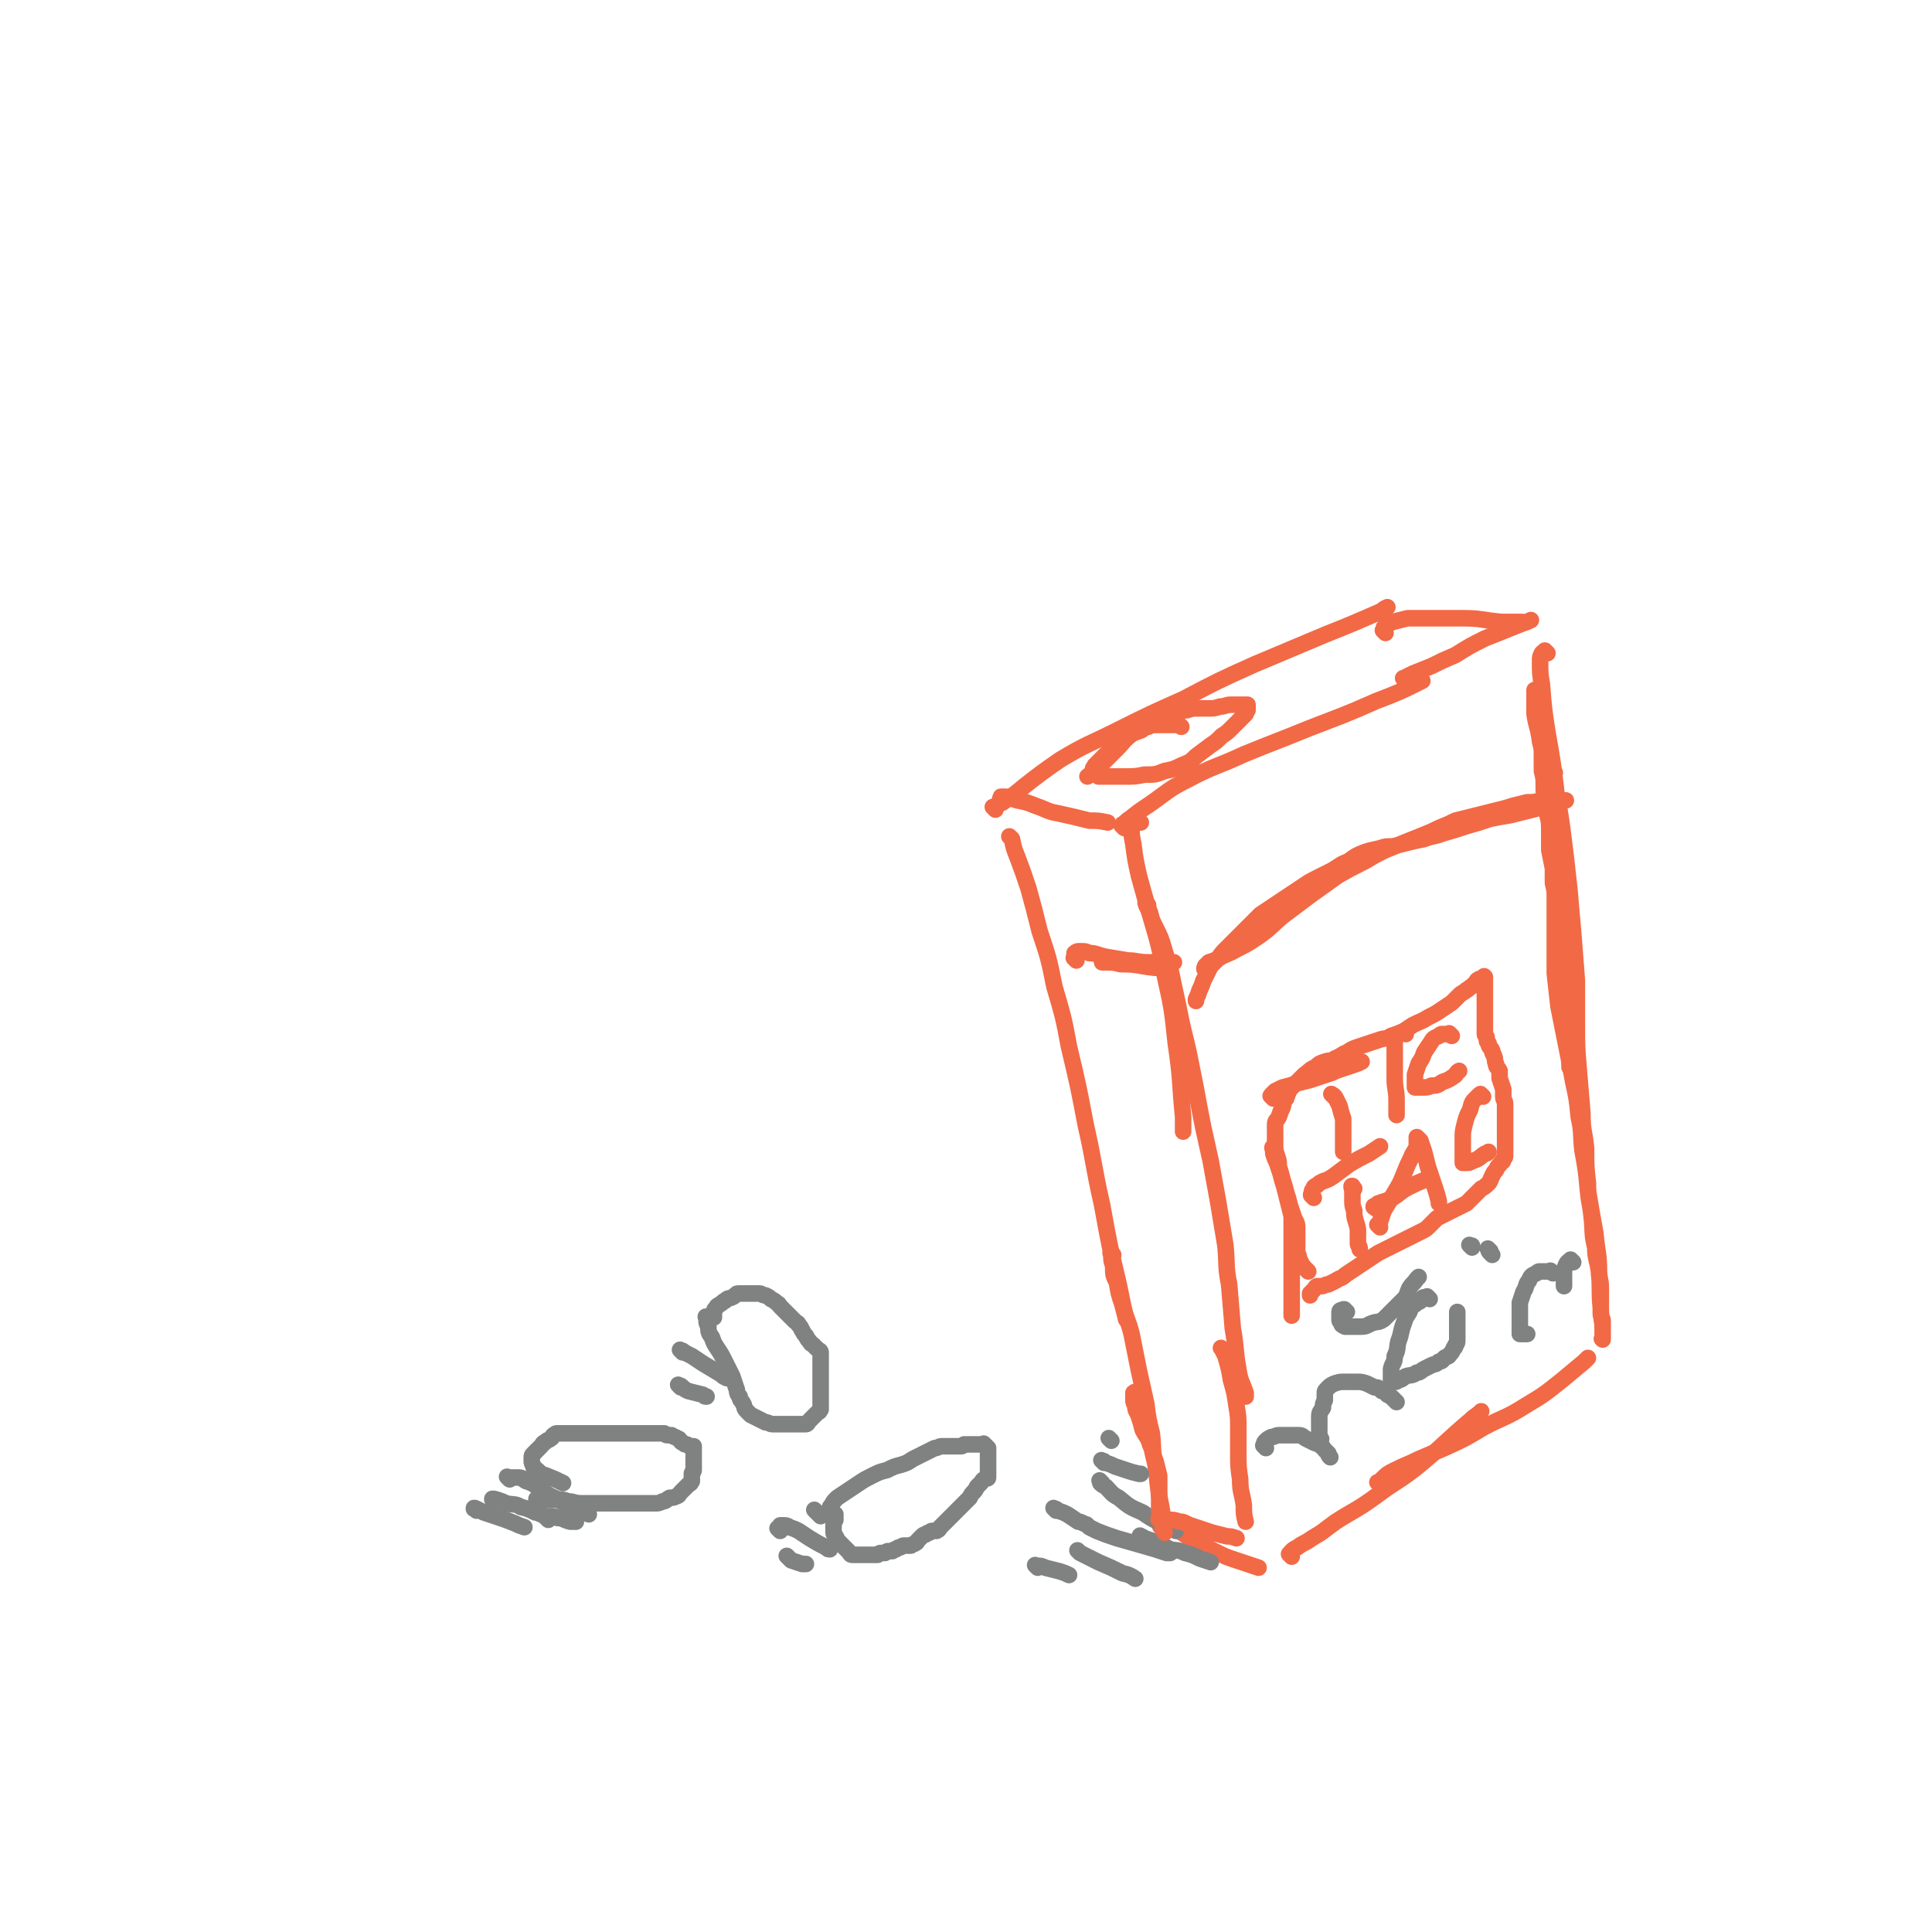 <svg viewBox='0 0 1050 1050' version='1.1' xmlns='http://www.w3.org/2000/svg' xmlns:xlink='http://www.w3.org/1999/xlink'><g fill='none' stroke='rgb(242,105,70)' stroke-width='9' stroke-linecap='round' stroke-linejoin='round'><path d='M541,440c-1,-1 -1,-1 -1,-1 -1,-1 0,0 0,0 0,0 0,0 0,0 0,0 0,0 0,0 -1,-1 0,0 0,0 0,0 0,0 1,-1 2,-1 2,-1 4,-2 6,-4 6,-4 12,-9 9,-7 9,-7 19,-14 15,-9 15,-8 31,-16 18,-9 18,-9 36,-17 19,-10 19,-10 39,-19 19,-8 19,-8 38,-16 15,-6 15,-6 31,-13 1,-1 1,-1 3,-2 '/><path d='M545,436c-1,-1 -1,-1 -1,-1 -1,-1 0,0 0,0 0,0 0,0 0,0 0,0 0,0 0,0 -1,-1 0,-1 0,-2 1,0 1,0 2,0 3,0 3,1 7,2 5,1 5,1 10,3 6,2 6,3 12,4 9,2 9,2 17,4 5,0 5,0 10,1 '/><path d='M611,450c-1,-1 -1,-1 -1,-1 -1,-1 0,0 0,0 0,0 0,0 0,0 0,0 0,0 0,0 -1,-1 0,0 0,-1 2,-1 2,-2 4,-3 5,-4 5,-4 11,-8 10,-7 10,-8 20,-13 15,-8 16,-7 31,-14 17,-7 18,-7 35,-14 18,-7 19,-7 37,-15 13,-5 13,-5 25,-11 '/><path d='M764,370c-1,-1 -1,-1 -1,-1 -1,-1 0,0 0,0 0,0 0,0 1,-1 2,-1 2,-1 4,-2 5,-2 5,-2 10,-4 6,-3 6,-3 13,-6 8,-5 8,-5 16,-9 10,-4 10,-4 20,-8 3,-1 3,-1 5,-2 '/><path d='M753,344c-1,-1 -1,-1 -1,-1 -1,-1 0,0 0,0 0,0 0,0 0,0 0,0 0,0 0,-1 0,-1 0,-1 1,-2 1,-1 2,-1 4,-2 4,-1 4,-1 8,-2 7,0 7,0 14,0 8,0 8,0 16,0 10,0 10,1 21,2 5,0 5,0 11,0 '/><path d='M620,447c-1,-1 -1,-1 -1,-1 -1,-1 0,0 0,0 0,0 0,0 -1,0 -1,0 -1,0 -2,1 -1,1 -1,1 -1,3 0,4 0,4 1,9 1,8 1,8 3,17 3,11 3,11 6,21 5,17 5,17 8,33 4,18 4,18 6,37 3,20 2,20 4,40 0,4 0,4 0,8 '/><path d='M624,492c-1,-1 -1,-1 -1,-1 -1,-1 0,0 0,0 0,0 0,0 0,1 1,2 1,2 2,4 1,4 1,4 3,8 3,6 3,6 5,13 3,9 3,9 5,19 2,9 2,9 4,19 2,9 2,8 4,17 2,10 2,10 4,20 2,11 2,11 4,21 2,9 2,9 4,18 2,11 2,11 4,22 2,12 2,12 4,24 1,11 0,11 2,21 1,12 1,12 2,24 2,11 1,11 3,22 1,7 2,7 4,13 0,1 0,1 0,2 '/><path d='M550,456c-1,-1 -1,-1 -1,-1 -1,-1 0,0 0,0 0,0 0,0 0,0 0,0 -1,-1 0,0 0,0 0,0 1,1 1,5 1,5 3,10 3,8 3,8 6,17 3,11 3,11 6,23 5,15 5,15 8,30 5,17 5,17 8,33 5,21 5,21 9,42 5,22 4,22 9,44 4,22 4,22 9,43 2,10 2,10 4,19 '/><path d='M605,682c-1,-1 -1,-2 -1,-1 -1,0 0,0 0,1 0,3 0,3 1,6 0,5 0,5 2,9 1,6 1,6 3,12 2,8 3,8 5,16 2,10 2,10 4,20 2,9 2,9 4,18 1,8 1,8 3,16 1,9 0,9 2,17 1,9 1,8 2,17 1,5 1,5 2,11 '/><path d='M665,734c-1,-1 -1,-1 -1,-1 -1,-1 0,0 0,0 0,0 0,0 0,0 1,2 1,2 2,4 2,7 2,7 3,13 2,7 2,7 3,14 1,6 1,6 1,13 0,7 0,7 0,13 0,7 0,7 1,14 0,7 1,7 2,14 0,5 0,5 1,9 '/><path d='M632,831c-1,-1 -1,-1 -1,-1 -1,-1 0,0 0,0 0,0 0,0 0,0 0,0 0,0 0,-1 1,0 1,0 2,0 3,1 4,1 6,2 5,3 5,3 9,6 6,3 6,3 12,6 6,3 6,3 12,5 6,2 6,2 12,4 '/><path d='M702,846c-1,-1 -1,-1 -1,-1 -1,-1 0,0 0,0 0,0 0,0 0,0 0,-1 0,-1 1,-2 1,-1 1,-1 3,-2 4,-3 4,-2 8,-5 7,-4 6,-4 13,-9 11,-7 11,-6 22,-14 12,-9 13,-8 25,-18 13,-11 13,-12 26,-23 3,-3 3,-2 6,-5 '/><path d='M750,807c-1,-1 -1,-1 -1,-1 -1,-1 0,0 0,0 0,0 0,0 0,0 1,-1 1,-1 2,-2 3,-3 3,-3 7,-5 6,-3 7,-3 13,-6 7,-3 7,-3 14,-6 11,-5 11,-5 21,-11 11,-6 12,-5 23,-12 10,-6 10,-6 20,-14 6,-5 6,-5 12,-10 1,-1 1,-1 2,-2 '/><path d='M841,355c-1,-1 -1,-1 -1,-1 -1,-1 0,0 0,0 0,0 0,0 0,0 -1,0 -1,0 -2,1 -1,2 -1,2 -1,4 0,7 0,7 1,13 1,13 1,13 3,26 3,17 3,17 5,34 3,23 3,22 5,45 2,23 2,23 2,47 0,20 0,20 0,40 0,8 0,8 0,16 '/><path d='M845,420c-1,-1 -1,-1 -1,-1 -1,-1 0,0 0,0 0,1 0,1 0,1 0,3 0,3 1,6 0,6 1,5 2,11 1,6 1,6 2,13 1,8 1,8 2,16 1,9 1,9 2,18 1,12 1,12 2,23 1,13 1,13 2,26 0,12 0,12 0,24 0,12 0,12 1,24 1,12 1,12 2,24 0,10 1,9 2,19 0,10 0,10 1,19 0,9 1,9 2,18 1,9 0,9 2,17 0,6 1,6 2,13 0,4 1,4 1,9 0,4 0,4 0,8 0,3 0,3 0,6 0,2 1,2 1,4 0,2 0,2 0,4 0,1 0,1 0,3 0,1 0,1 0,2 0,0 0,0 0,1 0,0 0,0 0,0 0,0 0,0 0,0 -1,-1 0,0 0,0 0,0 0,-1 0,-2 0,-2 0,-2 0,-4 0,-5 -1,-5 -1,-11 -1,-10 0,-10 -1,-20 0,-10 -1,-10 -2,-21 -2,-11 -2,-11 -4,-23 -1,-11 -1,-11 -3,-22 -1,-9 0,-9 -2,-18 -1,-10 -1,-10 -3,-19 -2,-11 -2,-11 -4,-21 -2,-10 -2,-10 -4,-20 -1,-9 -1,-9 -2,-18 0,-7 0,-7 0,-14 0,-5 0,-5 0,-11 0,-4 0,-4 0,-8 0,-4 0,-4 0,-8 0,-4 0,-4 -1,-8 0,-4 0,-4 0,-8 -1,-5 -1,-5 -2,-10 0,-5 0,-5 0,-10 0,-5 0,-5 -1,-9 0,-4 -1,-4 -1,-8 -1,-4 -1,-4 -1,-8 0,-4 0,-4 -1,-8 0,-4 0,-4 0,-8 0,-4 0,-4 -1,-8 -1,-8 -2,-8 -3,-15 0,-2 0,-3 0,-5 0,-2 0,-2 0,-4 0,-2 0,-2 0,-4 '/><path d='M656,528c-1,-1 -1,-1 -1,-1 -1,-1 0,0 0,0 0,0 0,0 0,0 0,0 0,0 0,0 -1,-1 0,-1 0,-2 1,-1 1,-1 2,-2 3,-1 3,-1 5,-2 5,-3 5,-2 10,-5 6,-3 6,-3 12,-7 7,-5 6,-5 13,-11 8,-6 8,-6 16,-12 7,-5 7,-5 14,-10 7,-4 7,-4 15,-8 5,-3 5,-3 11,-6 5,-2 5,-2 10,-4 5,-2 5,-2 10,-4 5,-2 5,-2 9,-4 5,-2 5,-2 9,-4 4,-1 4,-1 8,-2 4,-1 4,-1 8,-2 4,-1 4,-1 8,-2 4,-1 4,-1 7,-2 4,-1 4,-1 8,-2 4,0 4,0 7,-1 2,0 3,0 5,0 2,0 2,0 4,0 1,0 1,0 3,0 1,0 1,0 2,0 0,0 0,0 0,0 0,0 0,0 0,0 -1,0 -1,0 -2,0 -1,0 -1,0 -2,0 -2,1 -2,1 -4,2 -3,1 -3,1 -6,2 -4,1 -4,1 -8,2 -4,1 -4,1 -8,2 -6,1 -6,1 -11,2 -6,2 -6,2 -13,4 -6,2 -6,2 -13,4 -5,2 -5,1 -10,3 -5,1 -5,1 -9,2 -4,1 -4,1 -8,2 -4,0 -4,0 -7,1 -4,1 -5,1 -8,2 -5,2 -5,2 -9,5 -5,2 -4,2 -9,5 -4,2 -4,2 -8,4 -4,2 -4,2 -7,4 -3,2 -3,2 -6,4 -3,2 -3,2 -6,4 -3,2 -3,2 -6,4 -3,2 -3,2 -6,4 -3,3 -3,3 -6,6 -3,3 -3,3 -6,6 -3,3 -3,3 -6,6 -3,3 -3,3 -5,6 -2,2 -2,2 -4,4 -1,2 -1,2 -2,4 -1,2 -1,2 -2,4 -1,3 -1,3 -2,5 -1,3 -1,3 -2,5 0,1 0,1 0,1 '/><path d='M585,522c-1,-1 -1,-1 -1,-1 -1,-1 0,0 0,0 0,0 0,0 0,0 0,0 0,0 0,-1 0,-1 0,-1 0,-2 0,0 1,-1 2,-1 0,0 1,0 2,0 2,0 2,0 4,1 4,0 4,1 9,2 6,1 6,1 12,2 5,0 5,1 11,1 4,0 4,0 8,0 2,0 2,0 4,0 1,0 1,0 2,0 0,0 0,0 0,0 -1,0 -1,0 -2,0 -1,0 -1,0 -3,0 -3,0 -3,0 -6,0 -4,0 -4,0 -8,0 -4,0 -4,0 -7,0 -2,0 -2,0 -4,0 -2,0 -2,0 -4,0 -1,0 -1,0 -2,0 -1,0 -1,0 -2,0 0,0 -1,0 -1,0 0,0 1,0 1,0 5,0 5,0 9,1 10,0 9,1 19,2 2,0 2,0 4,0 '/><path d='M642,395c-1,-1 -1,-1 -1,-1 -1,-1 0,0 0,0 0,0 0,0 0,0 -1,0 -1,0 -2,0 -2,0 -2,0 -3,0 -2,0 -2,0 -4,0 -2,0 -2,0 -4,0 -2,0 -2,0 -4,1 -2,0 -2,1 -4,2 -3,1 -3,1 -5,2 -3,2 -3,2 -6,4 -3,2 -3,2 -5,4 -2,2 -2,2 -4,4 -1,1 -1,1 -3,3 -1,1 -1,1 -2,2 0,1 -1,1 -1,2 0,0 0,0 0,1 0,0 0,0 1,1 1,1 1,1 2,2 3,0 3,0 6,0 4,0 4,0 8,0 6,0 6,0 11,-1 6,0 6,0 11,-2 5,-1 5,-1 9,-3 5,-2 5,-2 8,-5 4,-3 4,-3 8,-6 3,-2 3,-2 6,-5 3,-2 3,-2 5,-4 2,-2 2,-2 4,-4 1,-1 1,-1 2,-2 1,-1 1,-1 2,-2 0,-1 0,-1 1,-2 0,0 0,0 0,-1 0,0 0,0 0,0 0,0 0,0 0,-1 0,0 0,0 0,0 0,0 0,0 0,-1 0,0 0,0 -1,0 -1,0 -1,0 -2,0 -1,0 -1,0 -2,0 -2,0 -2,0 -4,0 -3,0 -3,1 -6,1 -3,1 -3,1 -6,1 -3,0 -3,0 -6,0 -3,0 -3,0 -6,1 -4,0 -4,1 -7,2 -4,1 -4,0 -8,2 -4,1 -4,1 -7,3 -5,3 -5,3 -8,6 -5,4 -4,4 -8,8 -4,4 -4,4 -8,8 -3,3 -2,3 -5,5 -1,1 -2,1 -3,2 '/><path d='M711,691c-1,-1 -1,-1 -1,-1 -1,-1 0,0 0,0 0,0 0,0 0,0 0,0 0,0 0,0 -1,-1 0,0 0,0 0,0 0,0 0,0 -1,-1 -1,-1 -2,-2 -1,-2 -1,-2 -2,-4 0,-2 -1,-2 -1,-5 0,-3 0,-3 0,-6 0,-3 0,-3 0,-6 0,-3 -1,-3 -2,-6 -1,-3 -1,-3 -2,-6 -1,-4 -1,-4 -2,-7 -1,-4 -1,-4 -2,-7 -1,-4 -1,-4 -2,-7 0,-3 0,-3 -1,-6 -1,-3 -1,-3 -1,-6 0,-2 0,-3 0,-5 0,-3 0,-3 0,-6 0,-2 1,-2 2,-4 1,-3 1,-3 2,-5 1,-3 0,-3 2,-5 1,-3 1,-3 2,-5 2,-2 2,-2 4,-4 2,-2 2,-2 4,-4 3,-2 3,-3 6,-4 2,-2 2,-2 5,-3 3,-1 3,0 6,-2 3,-1 3,-2 6,-3 3,-2 3,-2 6,-3 3,-1 3,-1 6,-2 3,-1 3,-1 6,-2 3,-1 3,0 6,-2 3,-1 3,-1 6,-2 3,-2 3,-2 6,-4 4,-2 5,-2 8,-4 4,-2 4,-2 7,-4 3,-2 3,-2 6,-4 2,-2 2,-2 4,-4 2,-2 2,-1 4,-3 1,0 1,-1 3,-2 1,-1 1,-1 2,-2 1,-1 0,-1 2,-2 0,0 1,0 2,0 0,0 0,0 0,0 1,0 1,0 1,-1 0,0 0,0 0,0 0,0 0,0 0,0 -1,-1 0,0 0,0 0,0 0,0 0,0 0,0 0,0 0,1 0,1 0,1 0,2 0,2 0,2 0,4 0,2 0,2 0,4 0,2 0,2 0,4 0,2 0,2 0,4 0,2 0,2 0,4 0,2 0,2 0,4 0,2 0,2 0,4 0,1 1,1 1,2 0,2 0,2 1,3 0,2 1,2 2,4 0,2 1,2 1,3 1,2 0,2 1,4 0,2 1,2 2,4 0,2 0,2 0,4 1,3 1,3 2,6 0,2 0,2 0,4 0,2 1,2 1,4 0,2 0,2 0,4 0,2 0,2 0,4 0,2 0,2 0,3 0,2 0,2 0,4 0,1 0,1 0,3 0,1 0,1 0,2 0,1 0,1 0,2 0,1 0,1 0,3 0,1 0,1 0,3 0,1 0,1 -1,2 0,2 -1,1 -2,3 -1,1 -1,1 -2,3 -1,1 -1,1 -2,3 -1,2 -1,3 -2,4 -2,2 -2,2 -4,3 -2,2 -2,2 -4,4 -2,2 -2,2 -4,4 -2,1 -2,1 -4,2 -2,1 -2,1 -4,2 -2,1 -2,1 -4,2 -2,1 -2,1 -4,2 -2,2 -2,2 -4,4 -2,2 -2,2 -4,3 -2,1 -2,1 -4,2 -2,1 -2,1 -4,2 -2,1 -2,1 -4,2 -2,1 -2,1 -4,2 -2,1 -2,1 -4,2 -2,1 -2,1 -4,2 -3,2 -3,2 -6,4 -3,2 -3,2 -6,4 -3,2 -3,2 -6,4 -2,2 -2,1 -5,3 -2,1 -2,1 -4,2 -2,0 -2,1 -4,1 -1,0 -1,0 -2,0 -1,0 -1,1 -2,2 -1,1 -1,1 -2,2 0,1 0,1 0,1 '/><path d='M693,625c-1,-1 -1,-1 -1,-1 -1,-1 0,0 0,0 0,0 0,0 0,0 0,0 0,-1 0,0 -1,0 0,0 0,1 0,1 0,1 0,2 1,3 1,3 2,5 1,3 1,3 2,6 1,4 1,4 2,7 1,4 1,4 2,8 1,4 1,4 2,8 0,4 0,4 0,8 0,4 0,4 0,8 0,4 0,4 0,7 0,4 0,4 0,7 0,3 0,3 0,6 0,3 0,3 0,6 0,3 0,3 0,6 0,3 0,3 0,5 0,1 0,1 0,1 '/><path d='M725,596c-1,-1 -1,-1 -1,-1 -1,-1 0,0 0,0 0,0 0,0 0,0 0,0 -1,-1 0,0 0,0 1,0 2,2 1,2 1,2 2,4 1,4 1,4 2,7 0,4 0,4 0,8 0,3 0,3 0,6 0,2 0,2 0,4 0,0 0,0 0,0 '/><path d='M692,597c-1,-1 -1,-1 -1,-1 -1,-1 0,0 0,0 0,0 0,0 0,0 0,0 0,0 0,-1 1,-1 1,-1 2,-2 2,-1 2,-1 4,-2 4,-1 4,-1 7,-2 4,-1 4,-1 8,-2 3,-1 3,-1 6,-2 3,-1 3,-1 6,-2 2,-1 2,-1 5,-2 3,-1 3,-1 6,-2 3,-1 3,-1 5,-2 '/><path d='M764,562c-1,-1 -1,-1 -1,-1 -1,-1 0,0 0,0 0,0 0,0 -1,0 -1,0 -1,0 -2,1 -1,0 -1,0 -2,2 0,1 0,1 0,3 0,2 0,2 0,4 0,3 0,3 0,6 0,5 0,5 0,9 0,6 1,6 1,12 0,4 0,4 0,8 '/><path d='M789,563c-1,-1 -1,-1 -1,-1 -1,-1 0,0 0,0 0,0 -1,0 -2,0 -1,0 -1,0 -2,0 -1,0 -1,0 -2,1 -2,1 -3,1 -4,3 -2,3 -2,3 -4,6 -1,3 -1,3 -3,6 -1,3 -1,3 -2,6 0,2 0,2 0,4 0,1 0,2 0,3 0,0 0,0 1,0 1,0 1,0 3,0 3,0 3,0 5,-1 3,0 3,0 6,-2 3,-1 3,-1 6,-3 2,-1 1,-2 3,-3 '/><path d='M736,646c-1,-1 -1,-1 -1,-1 -1,-1 0,0 0,0 0,0 0,0 0,0 0,0 0,-1 0,0 -1,0 0,1 0,2 0,3 0,3 0,5 0,3 0,3 1,6 0,5 1,5 2,10 0,4 0,4 0,8 0,1 1,1 1,3 '/><path d='M714,651c-1,-1 -1,-1 -1,-1 -1,-1 0,0 0,0 0,0 0,0 0,0 0,0 0,0 0,0 -1,-1 0,-1 0,-2 0,-1 0,-1 1,-2 0,-1 0,-1 2,-2 1,-1 1,-1 3,-2 3,-1 3,-1 6,-3 4,-3 4,-3 8,-6 5,-3 5,-3 11,-6 3,-2 3,-2 6,-4 '/><path d='M750,667c-1,-1 -1,-1 -1,-1 -1,-1 0,0 0,0 0,0 0,0 0,0 0,-1 0,-1 1,-2 1,-3 1,-3 2,-6 3,-5 3,-5 6,-10 3,-5 3,-5 5,-10 2,-5 2,-5 4,-9 1,-3 2,-3 3,-6 0,-2 0,-2 0,-4 0,0 0,0 0,-1 0,0 0,0 0,0 1,1 1,1 2,2 1,3 1,3 2,6 1,4 1,4 2,8 1,3 1,3 2,6 1,3 1,3 2,6 1,3 1,3 2,7 0,0 0,0 0,1 '/><path d='M748,657c-1,-1 -1,-1 -1,-1 -1,-1 0,0 0,0 0,0 0,0 0,0 0,0 -1,0 0,0 0,-1 1,-1 2,-2 3,-1 3,-1 6,-2 6,-3 5,-4 11,-7 4,-2 4,-2 9,-4 '/><path d='M806,596c-1,-1 -1,-1 -1,-1 -1,-1 0,0 0,0 0,0 0,0 0,0 0,0 0,0 -1,0 -1,1 -1,1 -2,2 -2,2 -2,2 -3,6 -2,4 -2,4 -3,8 -1,4 -1,4 -1,8 0,4 0,4 0,7 0,2 0,2 0,4 0,1 0,2 0,2 0,0 1,0 2,0 1,0 2,0 3,-1 4,-1 4,-2 7,-4 1,0 1,0 2,-1 '/></g>
<g fill='none' stroke='rgb(128,130,130)' stroke-width='9' stroke-linecap='round' stroke-linejoin='round'><path d='M688,787c-1,-1 -1,-1 -1,-1 -1,-1 0,0 0,0 0,0 0,0 0,0 0,0 0,0 0,0 -1,-1 0,0 0,0 0,0 0,0 0,0 0,0 0,0 0,-1 0,-1 0,-1 1,-2 1,-1 1,-1 3,-2 2,0 2,-1 4,-1 2,0 2,0 4,0 2,0 2,0 3,0 2,0 2,0 4,0 2,0 2,1 4,2 2,1 2,1 4,2 2,1 2,0 4,2 1,0 1,1 2,2 1,1 1,1 2,2 0,1 0,1 1,2 '/><path d='M718,782c-1,-1 -1,-1 -1,-1 -1,-1 0,0 0,0 0,0 0,0 0,0 0,0 0,0 0,0 -1,-1 0,-1 0,-2 0,-1 0,-1 0,-3 0,-3 0,-3 0,-6 0,-3 1,-3 2,-5 0,-2 0,-2 1,-4 0,-2 0,-2 0,-4 0,-1 0,-1 2,-3 1,-1 1,-1 3,-2 3,-1 3,-1 6,-1 3,0 3,0 6,0 3,0 3,0 6,1 2,1 2,1 4,2 2,0 2,0 4,2 2,0 2,0 3,2 2,1 2,1 3,2 1,1 1,1 2,2 '/><path d='M777,706c-1,-1 -1,-1 -1,-1 -1,-1 0,0 0,0 0,0 0,0 0,0 -1,0 -1,0 -2,0 -1,0 -1,1 -2,2 -1,1 -1,0 -3,2 -2,1 -2,1 -3,4 -2,3 -2,3 -3,6 -2,5 -1,5 -3,10 -1,4 0,4 -2,8 0,4 -1,3 -2,7 0,2 0,2 0,4 0,1 0,1 0,3 0,0 0,0 0,0 1,0 1,0 2,0 1,0 1,0 2,-1 2,0 2,-1 4,-2 3,-1 3,0 6,-2 2,0 2,-1 4,-2 2,-1 2,-1 4,-2 2,-1 2,0 4,-2 2,0 2,-1 3,-2 1,-1 2,0 3,-2 1,-1 1,-1 2,-3 0,-1 1,0 1,-2 1,-1 1,-1 1,-3 0,-2 0,-2 0,-4 0,-2 0,-2 0,-4 0,-1 0,-1 0,-3 0,-1 0,-1 0,-2 0,-1 0,-1 0,-2 0,0 0,0 0,0 '/><path d='M800,678c-1,-1 -1,-1 -1,-1 -1,-1 0,0 0,0 0,0 0,0 0,0 0,0 0,0 0,0 -1,-1 0,0 0,0 0,0 1,0 1,0 '/><path d='M732,713c-1,-1 -1,-1 -1,-1 -1,-1 0,0 0,0 0,0 0,0 0,0 0,0 0,0 0,0 -1,-1 -1,0 -2,0 0,0 -1,0 -1,1 0,0 0,1 0,2 0,1 0,1 0,2 0,1 0,1 1,2 0,1 0,1 2,2 0,0 1,0 2,0 1,0 1,0 2,0 2,0 2,0 5,0 3,0 3,-1 6,-2 3,-1 3,0 6,-2 2,-2 2,-2 4,-4 2,-2 2,-2 4,-4 2,-2 2,-2 4,-4 1,-2 1,-3 2,-5 2,-3 2,-2 4,-5 1,-1 1,-1 1,-1 '/><path d='M810,680c-1,-1 -1,-1 -1,-1 -1,-1 0,0 0,0 0,0 0,0 0,0 0,0 0,0 0,0 -1,-1 0,0 0,0 0,1 0,1 1,2 0,0 0,0 1,1 '/><path d='M844,692c-1,-1 -1,-1 -1,-1 -1,-1 0,0 0,0 0,0 -1,0 -2,0 -1,0 -1,0 -2,0 -1,0 -1,0 -2,0 -1,0 -1,0 -2,1 -2,1 -3,1 -4,4 -2,2 -1,3 -3,6 -1,3 -1,3 -2,6 0,3 0,3 0,6 0,2 0,2 0,5 0,2 0,2 0,4 0,1 0,1 0,2 0,0 0,0 1,0 1,0 1,0 2,0 0,0 0,0 1,0 '/><path d='M855,686c-1,-1 -1,-1 -1,-1 -1,-1 0,0 0,0 0,0 0,0 0,0 -1,0 -1,0 -2,1 -1,1 -1,2 -2,4 0,2 0,2 0,4 0,2 0,2 0,4 0,0 0,0 0,1 '/><path d='M385,717c-1,-1 -1,-1 -1,-1 -1,-1 0,0 0,0 0,0 0,0 0,0 0,0 0,0 0,0 -1,-1 0,0 0,0 0,0 0,0 0,0 0,1 0,1 0,2 0,1 0,1 1,3 0,3 0,3 2,6 1,3 1,3 3,6 2,3 2,3 4,7 2,4 2,4 4,8 1,3 1,3 2,6 1,2 0,3 2,5 0,2 1,2 2,4 1,2 0,2 2,4 1,1 1,1 2,2 2,1 2,1 4,2 2,1 2,1 4,2 2,0 2,1 4,1 2,0 2,0 3,0 2,0 2,0 4,0 2,0 2,0 4,0 1,0 1,0 3,0 1,0 1,0 2,0 1,0 1,0 2,0 1,0 1,-1 2,-2 1,-1 1,-1 2,-2 1,-1 1,-1 2,-2 1,-1 1,0 2,-2 0,0 0,-1 0,-2 0,-1 0,-1 0,-2 0,-1 0,-1 0,-2 0,-1 0,-1 0,-3 0,-1 0,-1 0,-3 0,-2 0,-2 0,-4 0,-2 0,-2 0,-4 0,-2 0,-2 0,-4 0,-1 0,-1 0,-3 0,-2 0,-2 0,-4 0,-1 -1,-1 -2,-2 -1,-1 -1,-1 -2,-2 -1,-1 -1,0 -2,-2 -1,-1 -1,-1 -2,-3 -1,-1 -1,-1 -2,-3 -1,-1 0,-1 -2,-3 0,-1 -1,-1 -2,-2 -1,-1 -1,-1 -2,-2 -1,-1 -1,-1 -2,-2 -1,-1 -1,-1 -2,-2 -1,-1 -1,-1 -2,-2 -1,-1 0,-1 -2,-2 -1,-1 -1,-1 -3,-2 -1,-1 -1,-1 -3,-2 -2,0 -2,-1 -3,-1 -2,0 -2,0 -4,0 -2,0 -2,0 -4,0 -2,0 -2,0 -4,0 -1,0 -1,1 -3,2 -2,1 -2,0 -4,2 -1,0 -1,1 -3,2 -1,1 -1,0 -2,2 -1,1 -1,1 -1,3 0,1 0,1 0,2 '/><path d='M293,816c-1,-1 -1,-1 -1,-1 -1,-1 0,0 0,0 0,0 0,0 0,0 0,0 0,0 0,0 -1,-1 0,0 0,0 0,0 0,0 0,0 0,0 -1,0 0,0 0,-1 1,0 2,0 1,0 1,0 3,0 3,0 3,0 6,0 3,0 3,0 6,1 3,0 3,1 7,1 3,0 3,0 6,0 3,0 3,0 6,0 3,0 3,0 6,0 3,0 3,0 6,0 2,0 2,0 4,0 2,0 2,0 4,0 2,0 2,0 4,0 2,0 2,0 4,0 2,0 2,0 4,-1 2,0 2,-1 4,-2 2,0 2,0 4,-1 1,0 1,-1 2,-2 1,-1 1,-1 2,-2 1,-1 1,-1 2,-2 1,-1 1,0 2,-2 0,0 0,-1 0,-2 0,-1 0,-1 0,-2 0,-1 1,-1 1,-2 0,-1 0,-1 0,-2 0,0 0,0 0,0 0,0 0,0 0,0 0,-1 0,-1 0,-2 0,-1 0,-1 0,-2 0,-1 0,-1 0,-2 0,-1 0,-1 0,-2 0,-1 0,-1 0,-2 0,0 0,0 0,-1 0,0 0,0 0,0 -1,0 -1,0 -2,0 -1,0 -1,-1 -2,-1 -1,0 -1,0 -2,-1 -1,0 -1,-1 -2,-2 -1,0 0,0 -2,-1 0,0 -1,0 -2,-1 -1,0 -1,0 -2,0 -1,0 -1,0 -2,-1 -1,0 -1,0 -2,0 -1,0 -1,0 -2,0 -1,0 -1,0 -2,0 -1,0 -1,0 -2,0 -1,0 -1,0 -2,0 -1,0 -1,0 -3,0 -1,0 -1,0 -2,0 -1,0 -1,0 -2,0 -1,0 -1,0 -2,0 -1,0 -1,0 -3,0 -1,0 -1,0 -2,0 -1,0 -1,0 -2,0 -1,0 -1,0 -2,0 -1,0 -1,0 -2,0 -1,0 -1,0 -2,0 -2,0 -2,0 -4,0 -1,0 -1,0 -2,0 -1,0 -1,0 -2,0 -1,0 -1,0 -3,0 -1,0 -1,0 -3,0 -1,0 -1,0 -2,0 -1,0 -1,0 -2,0 -1,0 -1,0 -2,0 -1,0 -1,0 -2,0 -1,0 -1,0 -2,0 -1,0 -1,0 -2,0 -1,0 -1,0 -2,1 -1,0 0,1 -2,2 -1,1 -1,0 -3,2 -1,0 -1,1 -2,2 -1,1 -1,1 -2,2 -1,1 -1,1 -2,2 0,1 -1,0 -1,2 0,0 0,1 0,2 0,1 0,1 1,3 0,1 0,1 2,2 2,2 2,2 5,3 5,2 5,2 9,4 '/><path d='M452,822c-1,-1 -1,-1 -1,-1 -1,-1 0,0 0,0 0,0 0,0 0,0 0,0 0,0 0,0 -1,-1 0,0 0,0 0,0 0,0 0,0 0,0 0,0 0,-1 0,-1 0,-1 1,-2 1,-2 1,-2 3,-4 3,-2 3,-2 6,-4 3,-2 3,-2 6,-4 3,-2 3,-2 7,-4 4,-2 4,-2 8,-3 4,-2 4,-2 8,-3 3,-1 3,-1 6,-3 2,-1 2,-1 4,-2 2,-1 2,-1 4,-2 2,-1 2,-1 4,-2 2,0 2,-1 4,-1 2,0 2,0 4,0 1,0 1,0 2,0 1,0 1,0 2,0 1,0 1,0 2,0 1,0 1,0 2,-1 1,0 1,0 2,0 1,0 1,0 2,0 1,0 1,0 2,0 1,0 1,0 2,0 0,0 0,0 0,0 1,0 1,0 1,0 1,0 1,0 2,0 0,0 0,0 0,0 0,0 0,0 0,0 0,0 0,0 0,0 -1,-1 0,0 0,0 1,1 1,1 1,1 1,1 1,1 1,1 0,0 0,0 0,0 0,0 0,0 0,1 0,1 0,1 0,2 0,1 0,1 0,2 0,1 0,1 0,2 0,1 0,1 0,2 0,1 0,1 0,2 0,1 0,1 0,2 0,1 0,1 0,2 0,0 0,1 0,1 0,1 -1,0 -2,1 -1,0 -1,1 -2,2 -1,1 -1,1 -2,2 -1,2 -1,2 -2,3 -1,1 -1,1 -2,3 -1,1 -1,1 -2,2 -1,1 -1,1 -2,2 -1,1 -1,1 -2,2 -1,1 -1,1 -2,2 -1,1 -1,1 -2,2 -1,1 -1,1 -2,2 -1,1 -1,1 -2,2 -1,1 -1,1 -2,2 -1,1 0,1 -2,2 0,0 -1,0 -2,0 -1,0 -1,0 -2,1 -1,0 -1,0 -2,1 -1,0 -1,0 -2,1 -1,1 -1,1 -2,2 -1,1 0,1 -2,2 0,0 -1,0 -2,1 -1,0 -1,0 -2,0 -1,0 -1,0 -2,0 -1,0 -1,1 -2,1 -1,0 -1,0 -2,1 -1,0 -1,0 -2,1 -1,0 -1,0 -2,0 -1,0 -1,0 -2,1 -1,0 -1,0 -2,0 -1,0 -1,0 -2,1 -1,0 -1,0 -2,0 -1,0 -1,0 -2,0 -1,0 -1,0 -2,0 -1,0 -1,0 -2,0 -1,0 -1,0 -2,0 -1,0 -1,0 -2,0 -1,0 -1,0 -2,0 -1,0 -1,-1 -2,-2 -1,-1 -1,-1 -2,-2 -1,-1 -1,-1 -2,-2 -1,-1 -1,-1 -2,-2 0,0 0,-1 -1,-2 0,-1 -1,-1 -1,-2 0,-1 0,-1 0,-2 0,-1 0,-1 0,-2 0,-1 0,-1 1,-3 0,-2 0,-2 0,-3 '/><path d='M259,821c-1,-1 -1,-1 -1,-1 -1,-1 0,0 0,0 0,0 0,0 0,0 0,0 -1,0 0,0 0,-1 0,0 1,0 2,1 2,1 4,2 3,1 3,1 6,2 6,2 6,2 11,4 2,1 2,1 5,2 '/><path d='M269,816c-1,-1 -1,-1 -1,-1 -1,-1 0,0 0,0 0,0 0,0 0,0 0,0 -1,0 0,0 0,-1 1,0 2,0 3,1 3,1 5,2 4,1 5,0 8,2 4,1 4,1 8,3 1,0 1,0 3,1 '/><path d='M277,804c-1,-1 -1,-1 -1,-1 -1,-1 0,0 0,0 0,0 0,0 0,0 0,0 0,0 1,0 1,0 1,0 2,0 1,0 1,0 3,0 2,0 2,1 4,2 3,1 3,1 6,3 4,3 4,3 7,5 7,3 7,4 13,7 4,2 4,1 8,3 '/><path d='M298,826c-1,-1 -1,-1 -1,-1 -1,-1 0,0 0,0 0,0 0,0 0,0 0,0 0,0 0,0 -1,-1 0,-1 0,-1 1,0 1,0 2,0 2,0 2,0 4,1 3,0 3,1 7,2 1,0 1,0 3,0 '/><path d='M370,754c-1,-1 -1,-1 -1,-1 -1,-1 0,0 0,0 0,0 0,0 0,0 0,0 0,0 0,0 -1,-1 0,0 0,0 0,0 0,0 0,0 1,0 1,0 2,1 1,1 1,1 3,2 4,1 4,1 8,2 1,1 1,1 2,1 '/><path d='M371,735c-1,-1 -1,-1 -1,-1 -1,-1 0,0 0,0 0,0 0,0 0,0 0,0 0,0 0,0 -1,-1 0,0 0,0 1,0 1,0 2,1 2,1 2,1 4,2 3,2 3,2 6,4 5,3 5,3 10,6 1,1 1,1 3,2 '/><path d='M424,832c-1,-1 -1,-1 -1,-1 -1,-1 0,0 0,0 0,0 0,0 0,0 0,0 0,0 0,0 -1,-1 0,0 0,0 0,0 0,-1 1,-2 0,0 1,0 2,0 1,0 2,0 3,1 3,1 3,1 5,2 3,2 3,2 6,4 5,3 5,3 9,5 1,1 1,1 2,1 '/><path d='M444,822c-1,-1 -1,-1 -1,-1 -1,-1 0,0 0,0 0,0 0,0 0,0 0,0 0,0 0,0 -1,-1 0,0 0,0 0,0 0,0 0,0 0,0 -1,-1 0,0 0,0 0,0 1,1 1,1 1,1 2,2 0,0 0,0 0,0 '/><path d='M429,847c-1,-1 -1,-1 -1,-1 -1,-1 0,0 0,0 0,0 0,0 0,0 0,0 0,0 0,0 -1,-1 0,0 0,0 1,1 1,1 2,2 3,1 3,1 6,2 1,0 1,0 2,0 '/><path d='M592,830c-1,-1 -1,-1 -1,-1 -1,-1 0,0 0,0 0,0 0,0 0,0 0,0 0,0 0,0 -1,-1 0,0 0,0 0,0 0,0 0,0 0,0 0,0 1,1 2,1 2,1 4,2 5,2 5,2 11,4 7,2 7,2 14,4 7,2 7,2 13,4 1,0 1,0 2,0 '/><path d='M599,806c-1,-1 -1,-1 -1,-1 -1,-1 0,0 0,0 0,0 0,0 0,0 0,0 0,0 0,1 1,1 1,1 3,2 3,3 3,4 7,6 6,5 6,5 13,8 7,5 7,4 15,8 1,1 1,1 3,2 '/><path d='M621,836c-1,-1 -1,-1 -1,-1 -1,-1 0,0 0,0 0,0 0,0 0,0 0,0 -1,-1 0,0 0,0 1,0 2,1 3,1 3,1 6,2 4,2 4,2 8,4 4,1 4,0 8,2 4,1 4,1 8,3 3,1 3,1 6,2 '/><path d='M587,844c-1,-1 -1,-1 -1,-1 -1,-1 0,0 0,0 0,0 0,0 0,0 0,0 0,0 0,0 -1,-1 0,0 0,0 0,0 0,0 0,0 1,1 1,1 3,2 4,2 4,2 8,4 7,3 7,3 13,6 4,1 4,1 7,3 '/><path d='M564,852c-1,-1 -1,-1 -1,-1 -1,-1 0,0 0,0 0,0 0,0 0,0 0,0 0,0 0,0 -1,-1 0,0 0,0 0,0 0,0 1,0 2,0 2,0 4,1 4,1 4,1 8,2 3,1 3,1 5,2 '/><path d='M574,821c-1,-1 -1,-1 -1,-1 -1,-1 0,0 0,0 0,0 0,0 0,0 0,0 0,0 0,0 -1,-1 0,0 0,0 0,0 0,0 0,0 1,0 1,0 2,1 3,1 3,1 5,2 3,2 3,2 6,4 1,0 1,0 3,1 '/><path d='M600,795c-1,-1 -1,-1 -1,-1 -1,-1 0,0 0,0 0,0 0,0 0,0 1,0 1,0 2,1 3,1 3,1 5,2 3,1 3,1 6,2 3,1 3,1 7,2 0,0 0,0 1,0 '/><path d='M604,783c-1,-1 -1,-1 -1,-1 -1,-1 0,0 0,0 0,0 0,0 0,0 0,0 0,0 0,0 -1,-1 0,0 0,0 0,0 0,0 0,0 0,0 0,0 0,0 '/></g>
<g fill='none' stroke='rgb(242,105,70)' stroke-width='9' stroke-linecap='round' stroke-linejoin='round'><path d='M618,758c-1,-1 -1,-1 -1,-1 -1,-1 0,0 0,0 0,0 -1,0 -1,0 0,1 0,1 0,2 0,1 0,1 0,2 0,1 0,1 1,3 0,3 1,3 2,6 1,3 1,3 2,7 2,4 3,4 4,8 2,4 1,5 3,9 1,4 1,4 2,8 0,5 0,5 0,10 0,4 0,4 0,8 0,4 1,4 2,8 0,3 0,3 1,5 '/><path d='M631,827c-1,-1 -1,-1 -1,-1 -1,-1 0,0 0,0 0,0 0,0 0,0 0,0 0,0 0,0 -1,-1 0,0 0,0 0,0 0,0 1,0 2,0 2,0 4,0 3,0 3,0 6,1 3,0 3,1 6,2 3,1 3,1 6,2 3,1 3,1 6,2 4,1 4,1 8,2 2,0 2,0 5,1 '/></g>
</svg>